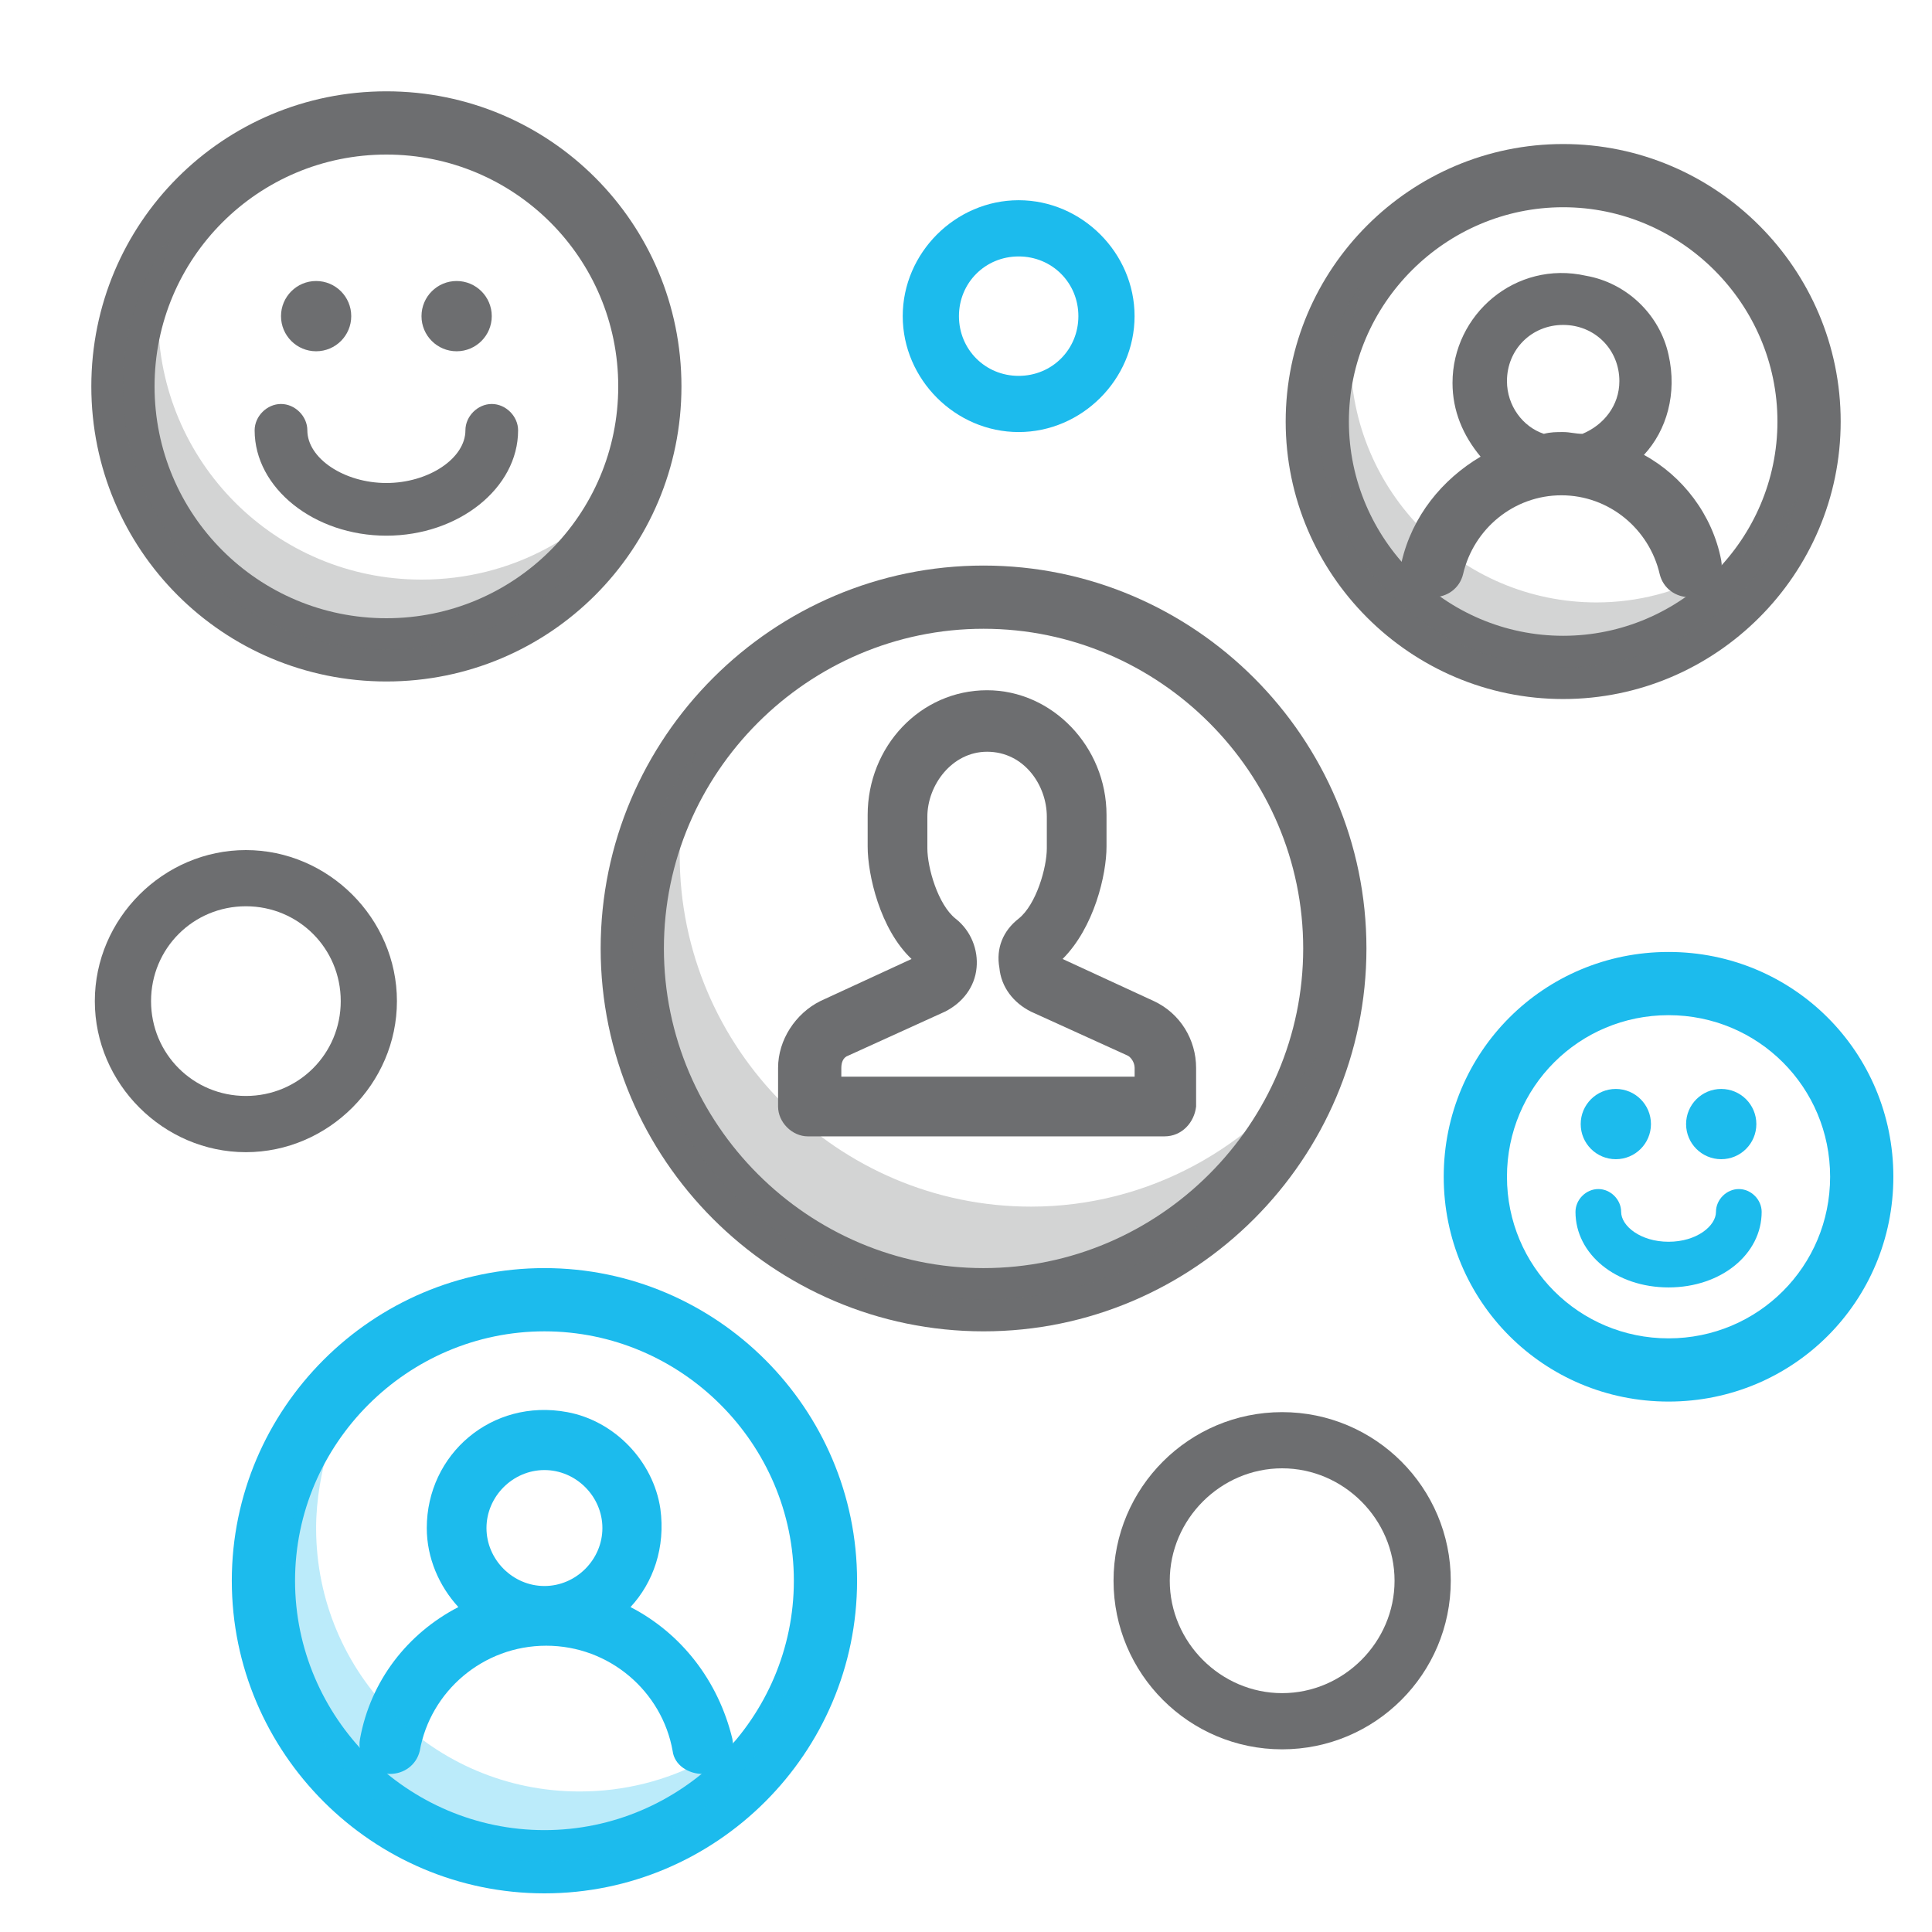 <svg width="60" height="60" viewBox="0 0 60 60" fill="none" xmlns="http://www.w3.org/2000/svg">
<path d="M30.545 41.346C24 41.346 18.654 36 18.654 29.455C18.654 22.909 24 17.564 30.545 17.564C37.091 17.564 42.436 22.909 42.436 29.455C42.436 36 37.091 41.346 30.545 41.346ZM30.545 19.527C25.091 19.527 20.618 24 20.618 29.455C20.618 34.909 25.091 39.382 30.545 39.382C36 39.382 40.472 34.909 40.472 29.455C40.472 24 36 19.527 30.545 19.527Z" fill="#6D6E70"/>
<path opacity="0.3" fill-rule="evenodd" clip-rule="evenodd" d="M32.019 37.473C26.018 37.473 21.109 32.564 21.109 26.564C21.109 25.418 21.273 24.273 21.655 23.236C20.4 24.982 19.637 27.109 19.637 29.454C19.637 35.455 24.546 40.364 30.546 40.364C35.4 40.364 39.491 37.2 40.909 32.782C38.946 35.618 35.673 37.473 32.019 37.473Z" fill="#6D6E70"/>
<path d="M12 21.164C6.927 21.164 2.836 17.073 2.836 12C2.836 6.927 6.927 2.836 12 2.836C17.072 2.836 21.163 6.927 21.163 12C21.163 17.073 17.072 21.164 12 21.164ZM12 4.8C8.018 4.8 4.8 8.018 4.8 12C4.8 15.982 8.018 19.2 12 19.2C15.981 19.2 19.2 15.982 19.2 12C19.2 8.018 15.981 4.8 12 4.8Z" fill="#6D6E70"/>
<path opacity="0.3" fill-rule="evenodd" clip-rule="evenodd" d="M13.091 18C8.564 18 4.909 14.345 4.909 9.818C4.909 8.945 5.073 8.073 5.291 7.309C4.364 8.618 3.818 10.255 3.818 12C3.818 16.527 7.473 20.182 12 20.182C15.655 20.182 18.709 17.782 19.8 14.509C18.327 16.636 15.873 18 13.091 18Z" fill="#6D6E70"/>
<path d="M48.546 21.709C43.8 21.709 39.928 17.836 39.928 13.091C39.928 8.345 43.8 4.473 48.546 4.473C53.291 4.473 57.164 8.345 57.164 13.091C57.164 17.836 53.291 21.709 48.546 21.709ZM48.546 6.436C44.891 6.436 41.891 9.436 41.891 13.091C41.891 16.745 44.891 19.745 48.546 19.745C52.2 19.745 55.2 16.745 55.2 13.091C55.2 9.436 52.2 6.436 48.546 6.436Z" fill="#6D6E70"/>
<path opacity="0.3" fill-rule="evenodd" clip-rule="evenodd" d="M49.581 18.709C45.381 18.709 41.945 15.273 41.945 11.073C41.945 10.255 42.054 9.491 42.327 8.727C41.454 9.982 40.963 11.454 40.963 13.091C40.963 17.291 44.399 20.727 48.599 20.727C51.981 20.727 54.872 18.491 55.854 15.436C54.436 17.4 52.145 18.709 49.581 18.709Z" fill="#6D6E70"/>
<path d="M16.908 58.8C11.563 58.8 7.199 54.436 7.199 49.091C7.199 43.745 11.563 39.382 16.908 39.382C22.254 39.382 26.617 43.745 26.617 49.091C26.617 54.436 22.254 58.8 16.908 58.8ZM16.908 41.346C12.654 41.346 9.163 44.836 9.163 49.091C9.163 53.346 12.654 56.836 16.908 56.836C21.163 56.836 24.654 53.346 24.654 49.091C24.654 44.836 21.163 41.346 16.908 41.346Z" fill="#1CBBED"/>
<path d="M19.581 49.909C20.29 49.145 20.672 48.054 20.508 46.855C20.29 45.382 19.09 44.127 17.617 43.855C15.272 43.418 13.254 45.164 13.254 47.455C13.254 48.382 13.635 49.255 14.235 49.909C12.654 50.727 11.508 52.2 11.181 54C11.072 54.545 11.508 55.091 12.108 55.091C12.544 55.091 12.926 54.818 13.035 54.382C13.363 52.527 14.999 51.109 16.963 51.109C18.926 51.109 20.563 52.527 20.89 54.382C20.945 54.818 21.381 55.091 21.817 55.091C22.417 55.091 22.854 54.545 22.744 54C22.308 52.2 21.163 50.727 19.581 49.909ZM15.108 47.455C15.108 46.473 15.926 45.654 16.908 45.654C17.89 45.654 18.708 46.473 18.708 47.455C18.708 48.436 17.89 49.255 16.908 49.255C15.926 49.255 15.108 48.436 15.108 47.455Z" fill="#1CBBED"/>
<path d="M51.054 14.127C51.763 13.364 52.091 12.218 51.818 11.018C51.545 9.764 50.509 8.782 49.254 8.564C47.072 8.073 45.109 9.764 45.109 11.891C45.109 12.764 45.436 13.527 45.981 14.182C44.782 14.891 43.854 16.036 43.527 17.454C43.418 18 43.909 18.546 44.509 18.546C44.945 18.546 45.327 18.273 45.436 17.836C45.763 16.418 47.018 15.382 48.491 15.382C49.963 15.382 51.218 16.418 51.545 17.836C51.654 18.273 52.036 18.546 52.472 18.546C53.072 18.546 53.563 18 53.454 17.4C53.181 15.982 52.254 14.782 51.054 14.127ZM46.8 11.836C46.8 10.854 47.563 10.091 48.545 10.091C49.527 10.091 50.291 10.854 50.291 11.836C50.291 12.6 49.8 13.2 49.145 13.473C48.927 13.473 48.763 13.418 48.545 13.418C48.327 13.418 48.163 13.418 47.945 13.473C47.291 13.255 46.8 12.6 46.8 11.836Z" fill="#6D6E70"/>
<path opacity="0.3" fill-rule="evenodd" clip-rule="evenodd" d="M17.999 55.636C13.472 55.636 9.817 51.982 9.817 47.455C9.817 46.582 9.981 45.709 10.199 44.946C9.272 46.255 8.727 47.891 8.727 49.636C8.727 54.164 12.381 57.818 16.908 57.818C20.563 57.818 23.617 55.418 24.708 52.145C23.236 54.273 20.781 55.636 17.999 55.636Z" fill="#1CBBED"/>
<path d="M7.636 35.782C5.073 35.782 2.945 33.654 2.945 31.091C2.945 28.527 5.073 26.4 7.636 26.4C10.2 26.4 12.327 28.527 12.327 31.091C12.327 33.654 10.2 35.782 7.636 35.782ZM7.636 28.145C6 28.145 4.691 29.454 4.691 31.091C4.691 32.727 6 34.036 7.636 34.036C9.273 34.036 10.582 32.727 10.582 31.091C10.582 29.454 9.273 28.145 7.636 28.145Z" fill="#6D6E70"/>
<path d="M39.818 54.327C36.928 54.327 34.582 51.982 34.582 49.091C34.582 46.2 36.928 43.855 39.818 43.855C42.709 43.855 45.055 46.2 45.055 49.091C45.055 51.982 42.709 54.327 39.818 54.327ZM39.818 45.6C37.909 45.6 36.328 47.182 36.328 49.091C36.328 51 37.909 52.582 39.818 52.582C41.727 52.582 43.309 51 43.309 49.091C43.309 47.182 41.727 45.6 39.818 45.6Z" fill="#6D6E70"/>
<path d="M31.635 13.418C29.672 13.418 28.035 11.782 28.035 9.818C28.035 7.855 29.672 6.218 31.635 6.218C33.599 6.218 35.235 7.855 35.235 9.818C35.235 11.782 33.599 13.418 31.635 13.418ZM31.635 7.964C30.599 7.964 29.781 8.782 29.781 9.818C29.781 10.854 30.599 11.673 31.635 11.673C32.672 11.673 33.49 10.854 33.49 9.818C33.49 8.782 32.672 7.964 31.635 7.964Z" fill="#1CBBED"/>
<path d="M51.818 43.527C47.945 43.527 44.836 40.418 44.836 36.545C44.836 32.673 47.945 29.564 51.818 29.564C55.691 29.564 58.8 32.673 58.8 36.545C58.8 40.418 55.691 43.527 51.818 43.527ZM51.818 31.527C49.036 31.527 46.8 33.764 46.8 36.545C46.8 39.327 49.036 41.564 51.818 41.564C54.6 41.564 56.836 39.327 56.836 36.545C56.836 33.764 54.6 31.527 51.818 31.527Z" fill="#1CBBED"/>
<path d="M51.819 39.982C50.182 39.982 48.928 38.946 48.928 37.636C48.928 37.255 49.255 36.927 49.637 36.927C50.019 36.927 50.346 37.255 50.346 37.636C50.346 38.073 50.946 38.564 51.819 38.564C52.691 38.564 53.291 38.073 53.291 37.636C53.291 37.255 53.619 36.927 54.001 36.927C54.382 36.927 54.71 37.255 54.71 37.636C54.71 38.946 53.455 39.982 51.819 39.982Z" fill="#1CBBED"/>
<path d="M50.181 36C50.783 36 51.272 35.512 51.272 34.909C51.272 34.307 50.783 33.818 50.181 33.818C49.578 33.818 49.09 34.307 49.09 34.909C49.09 35.512 49.578 36 50.181 36Z" fill="#1CBBED"/>
<path d="M53.454 36C54.057 36 54.545 35.512 54.545 34.909C54.545 34.307 54.057 33.818 53.454 33.818C52.852 33.818 52.363 34.307 52.363 34.909C52.363 35.512 52.852 36 53.454 36Z" fill="#1CBBED"/>
<path d="M11.999 16.636C9.763 16.636 7.908 15.164 7.908 13.364C7.908 12.927 8.29 12.546 8.726 12.546C9.163 12.546 9.545 12.927 9.545 13.364C9.545 14.236 10.69 15 11.999 15C13.308 15 14.454 14.236 14.454 13.364C14.454 12.927 14.835 12.546 15.272 12.546C15.708 12.546 16.09 12.927 16.09 13.364C16.09 15.164 14.236 16.636 11.999 16.636Z" fill="#6D6E70"/>
<path d="M9.817 10.909C10.42 10.909 10.908 10.421 10.908 9.818C10.908 9.216 10.42 8.727 9.817 8.727C9.215 8.727 8.727 9.216 8.727 9.818C8.727 10.421 9.215 10.909 9.817 10.909Z" fill="#6D6E70"/>
<path d="M14.181 10.909C14.783 10.909 15.272 10.421 15.272 9.818C15.272 9.216 14.783 8.727 14.181 8.727C13.578 8.727 13.09 9.216 13.09 9.818C13.09 10.421 13.578 10.909 14.181 10.909Z" fill="#6D6E70"/>
<path d="M36.164 35.291H25.091C24.6 35.291 24.164 34.855 24.164 34.364V33.164C24.164 32.291 24.709 31.473 25.473 31.091L28.309 29.782C27.328 28.855 26.946 27.164 26.946 26.291V25.309C26.946 23.182 28.582 21.436 30.655 21.436C32.673 21.436 34.364 23.182 34.364 25.309V26.291C34.364 27.164 33.982 28.8 33 29.782L35.837 31.091C36.655 31.473 37.146 32.291 37.146 33.164V34.364C37.091 34.855 36.709 35.291 36.164 35.291ZM26.019 33.436H35.237V33.164C35.237 33 35.128 32.836 35.019 32.782L32.019 31.418C31.473 31.145 31.091 30.655 31.037 30.055C30.928 29.455 31.146 28.909 31.637 28.527C32.182 28.091 32.51 26.945 32.51 26.346V25.364C32.51 24.382 31.8 23.346 30.655 23.346C29.564 23.346 28.8 24.382 28.8 25.364V26.346C28.8 26.945 29.128 28.091 29.673 28.527C30.164 28.909 30.382 29.509 30.328 30.055C30.273 30.655 29.891 31.145 29.346 31.418L26.346 32.782C26.182 32.836 26.128 33 26.128 33.164V33.436H26.019Z" fill="#6D6E70"/>
</svg>
